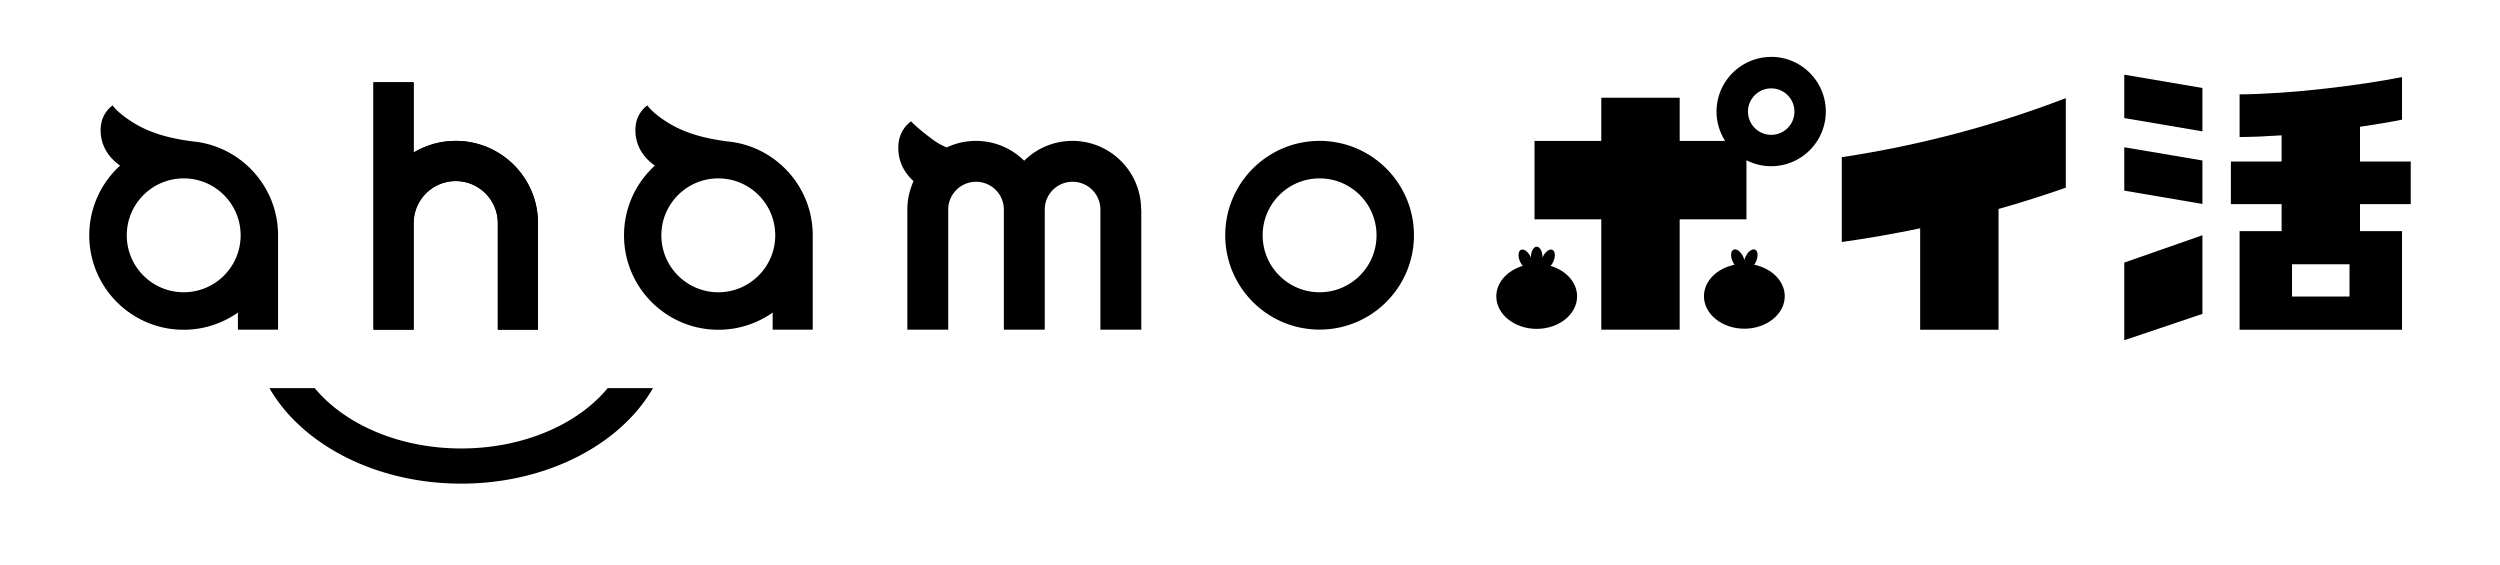 <svg id="_レイヤー_1" data-name="レイヤー 1" xmlns="http://www.w3.org/2000/svg" viewBox="0 0 310 70"><defs><style>.cls-1,.cls-2{fill:none;stroke-width:0}.cls-2{fill:#000}</style></defs><g><g><path class="cls-2" d="M29.5 40.88h4.98v-11.7c0-5.89-4.35-10.76-10.02-11.58l-.25-.03-.27-.03c-3.32-.42-5.6-1.2-7.41-2.33-2.06-1.28-2.56-2.14-2.56-2.14s-1.31.82-1.47 2.64c-.14 1.62.44 3.44 2.39 4.83a11.657 11.657 0 00-3.82 8.65c0 6.46 5.24 11.7 11.7 11.7 2.5 0 4.82-.79 6.73-2.13v2.13zm-6.72-4.64c-3.9 0-7.06-3.16-7.06-7.06s3.16-7.06 7.06-7.06 7.06 3.16 7.06 7.06-3.16 7.06-7.06 7.06m73.02 4.64h4.98v-11.7c0-5.89-4.35-10.76-10.02-11.58l-.25-.03-.27-.03c-3.31-.42-5.6-1.2-7.41-2.33-2.06-1.28-2.55-2.14-2.55-2.14s-1.31.82-1.47 2.64c-.14 1.62.44 3.44 2.39 4.83a11.657 11.657 0 00-3.82 8.65c0 6.46 5.24 11.7 11.7 11.7 2.51 0 4.82-.79 6.73-2.13v2.13zm-6.73-4.64c-3.9 0-7.06-3.16-7.06-7.06s3.16-7.06 7.06-7.06 7.06 3.16 7.06 7.06-3.16 7.06-7.06 7.06m-8.1 11.89c-4 6.96-13.15 11.84-23.78 11.84s-19.78-4.88-23.78-11.84h5.62c3.7 4.47 10.45 7.48 18.16 7.48s14.47-3 18.16-7.48h5.62zm82.66-30.66c-6.46 0-11.7 5.24-11.7 11.7s5.24 11.7 11.7 11.7 11.7-5.24 11.7-11.7-5.24-11.7-11.7-11.7m0 18.77c-3.9 0-7.06-3.16-7.06-7.06s3.16-7.06 7.06-7.06 7.06 3.16 7.06 7.06-3.16 7.06-7.06 7.06m-22.11-10.25v14.89h-5.07V25.99c0-1.91-1.54-3.45-3.45-3.45s-3.45 1.54-3.45 3.45v14.89h-5.07V25.99a3.45 3.45 0 00-6.9 0v14.89h-5.07V25.99c0-1.26.28-2.45.77-3.53-1.54-1.39-2-3.08-1.87-4.6.17-1.93 1.56-2.81 1.56-2.81s.68.76 2.72 2.28c.51.38 1.08.69 1.71.95 1.1-.52 2.32-.81 3.62-.81 2.33 0 4.44.94 5.98 2.46a8.486 8.486 0 015.98-2.46c4.7 0 8.52 3.81 8.52 8.52M51.29 40.88h-4.98V10.2h4.98v8.71c1.53-.91 3.31-1.44 5.22-1.44 5.63 0 10.2 4.57 10.2 10.2v13.21h-4.98V27.67c0-2.88-2.34-5.22-5.22-5.22s-5.22 2.34-5.22 5.22v13.21z"/><path class="cls-2" d="M51.29 40.88h-4.98V10.2h4.98v8.71c1.53-.91 3.31-1.44 5.22-1.44 5.63 0 10.2 4.57 10.2 10.2v13.21h-4.98V27.67c0-2.88-2.34-5.22-5.22-5.22s-5.22 2.34-5.22 5.22v13.21z"/></g><g><path class="cls-2" d="M192.28 32.97c.12-.14.23-.31.32-.5.3-.66.26-1.33-.1-1.49-.36-.17-.9.23-1.2.89-.01.02-.02.05-.03.07v-.07c0-.71-.33-1.28-.72-1.28s-.71.57-.72 1.28v.07c0-.02-.02-.05-.03-.07-.3-.66-.84-1.06-1.2-.89-.36.17-.41.83-.1 1.49.09.19.2.36.32.5-1.91.57-3.28 2.04-3.28 3.78 0 2.22 2.25 4.03 5.01 4.03s5.01-1.81 5.01-4.03c0-1.73-1.37-3.21-3.28-3.78zm25.24-.14c.08-.11.16-.24.22-.38.3-.66.26-1.33-.1-1.49-.36-.17-.9.23-1.2.89-.06.13-.11.27-.14.4-.03-.13-.08-.26-.14-.4-.3-.66-.84-1.06-1.2-.89-.36.17-.41.83-.1 1.49.06.14.14.26.22.38-2.17.44-3.79 2.02-3.79 3.9 0 2.22 2.25 4.03 5.01 4.03s5.01-1.81 5.01-4.03c0-1.88-1.62-3.46-3.79-3.9zm10.86-2.82c3.27-.46 6.51-1.03 9.72-1.7v12.58h9.72V25.91c2.81-.8 5.59-1.67 8.34-2.64v-11.1c-8.92 3.42-18.23 5.88-27.78 7.32v10.52z"/><path class="cls-2" d="M219.63 7.06c-3.74 0-6.78 3.04-6.78 6.78 0 1.34.4 2.59 1.07 3.64h-5.64v-5.36h-9.72v5.36h-8.28v9.72h8.28v13.68h9.72V27.2h8.28v-7.33c.92.47 1.96.74 3.06.74 3.74 0 6.78-3.04 6.78-6.78s-3.04-6.78-6.78-6.78zm0 9.66a2.88 2.88 0 11.001-5.761 2.88 2.88 0 01-.001 5.761z"/><polygon class="cls-2" points="263.41 23.64 273.1 25.29 273.1 19.9 263.41 18.26 263.41 23.64"/><polygon class="cls-2" points="263.41 14.64 273.1 16.29 273.1 10.91 263.41 9.26 263.41 14.64"/><polygon class="cls-2" points="263.41 42.19 273.1 38.92 273.1 29.17 263.41 32.56 263.41 42.19"/><path class="cls-2" d="M292.64 15.72c1.93-.28 3.72-.58 5.21-.88V9.56c-5.22 1.03-13.9 2.11-20.14 2.14v5.29c1.61 0 3.38-.09 5.21-.21v3.25h-6.29v5.28h6.29v3.35h-5.21v12.23h20.14V28.66h-5.21v-3.35h6.29v-5.28h-6.29v-4.31zm-1.3 21.05h-7.13v-4h7.13v4z"/></g></g><g><g><rect class="cls-1" x="119.92" y="-119.04" width="70.17" height="308.25" transform="rotate(90 155 35.08)"/><rect class="cls-1" x="11.07" y="10.2" width="164.26" height="49.77"/></g><rect class="cls-1" x="185.54" y="10.2" width="113.39" height="49.77"/></g></svg>